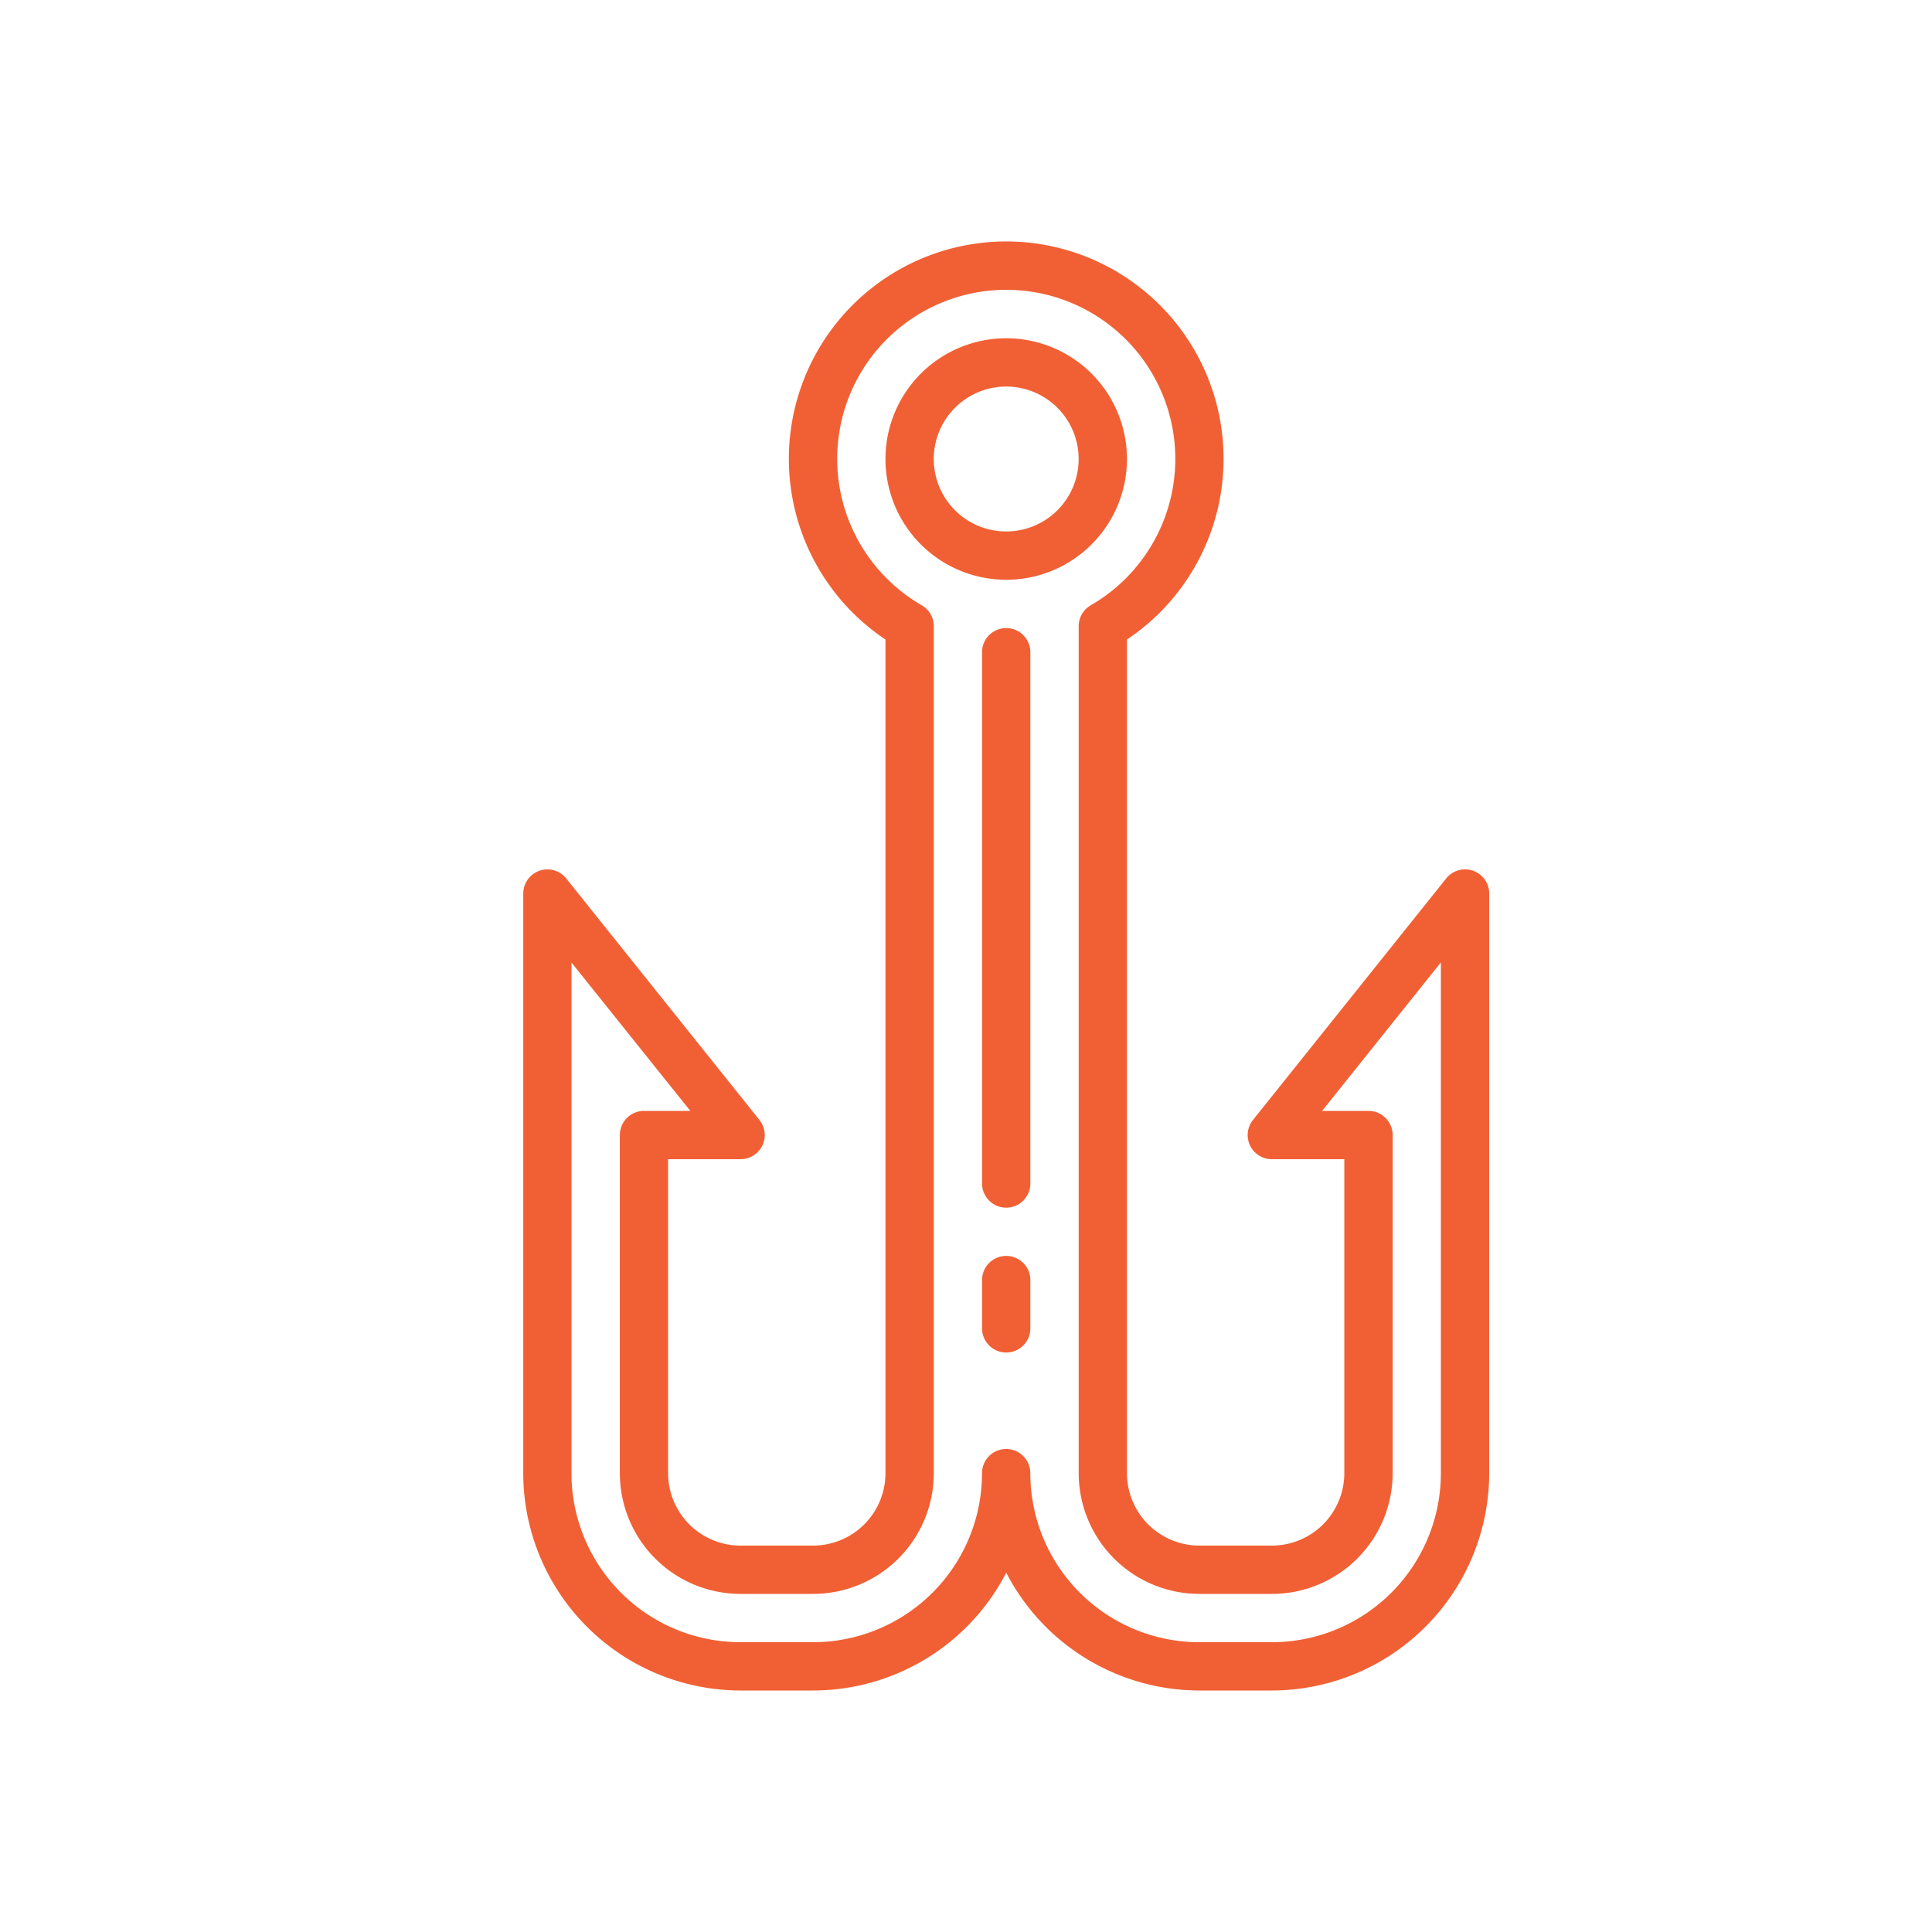 <svg xmlns="http://www.w3.org/2000/svg" width="48" height="48" viewBox="0 0 48 48">
  <g id="iscasimg" transform="translate(-387 -653)">
    <g id="hook" transform="translate(399.965 659)">
      <path id="Caminho_21851" data-name="Caminho 21851" d="M5.435,22.8a.6.6,0,0,0,.468-.975l-4.8-6A.6.6,0,0,0,.035,16.2V30.6a5.405,5.405,0,0,0,5.4,5.4h1.8a5.405,5.405,0,0,0,4.8-2.927A5.405,5.405,0,0,0,16.834,36h1.8a5.406,5.406,0,0,0,5.4-5.4V16.2a.6.6,0,0,0-1.069-.375l-4.8,6a.6.6,0,0,0,.469.975h1.8v7.8a1.8,1.8,0,0,1-1.8,1.8h-1.8a1.8,1.8,0,0,1-1.8-1.8V9.889a5.4,5.4,0,1,0-6,0V30.6a1.8,1.8,0,0,1-1.8,1.8h-1.8a1.8,1.8,0,0,1-1.8-1.8V22.8Zm0,10.8h1.8a3,3,0,0,0,3-3V9.557a.6.6,0,0,0-.3-.519,4.2,4.2,0,1,1,4.2,0,.6.6,0,0,0-.3.519V30.6a3,3,0,0,0,3,3h1.8a3,3,0,0,0,3-3V22.2a.6.6,0,0,0-.6-.6H19.882l2.951-3.689V30.6a4.2,4.2,0,0,1-4.2,4.2h-1.8a4.2,4.2,0,0,1-4.2-4.2.6.6,0,0,0-1.2,0,4.2,4.2,0,0,1-4.2,4.2h-1.8a4.2,4.2,0,0,1-4.2-4.2V17.914L4.186,21.6H3.035a.6.6,0,0,0-.6.6v8.4a3,3,0,0,0,3,3Zm0,0" fill="#f16034"/>
      <path id="Caminho_21852" data-name="Caminho 21852" d="M126.035,35.066a3,3,0,1,0-3,3A3,3,0,0,0,126.035,35.066Zm-4.8,0a1.8,1.8,0,1,1,1.8,1.8A1.8,1.8,0,0,1,121.235,35.066Zm0,0" transform="translate(-111.001 -29.662)" fill="#f16034"/>
      <path id="Caminho_21853" data-name="Caminho 21853" d="M152.635,336.066a.6.6,0,0,0-.6.6v1.2a.6.6,0,0,0,1.2,0v-1.2A.6.6,0,0,0,152.635,336.066Zm0,0" transform="translate(-140.601 -310.863)" fill="#f16034"/>
      <path id="Caminho_21854" data-name="Caminho 21854" d="M152.635,128.066a.6.6,0,0,0-.6.6v13.2a.6.6,0,0,0,1.2,0v-13.2A.6.6,0,0,0,152.635,128.066Zm0,0" transform="translate(-140.601 -118.462)" fill="#f16034"/>
    </g>
    <rect id="Retângulo_718" data-name="Retângulo 718" width="48" height="48" transform="translate(387 653)" fill="none"/>
  </g>
</svg>
